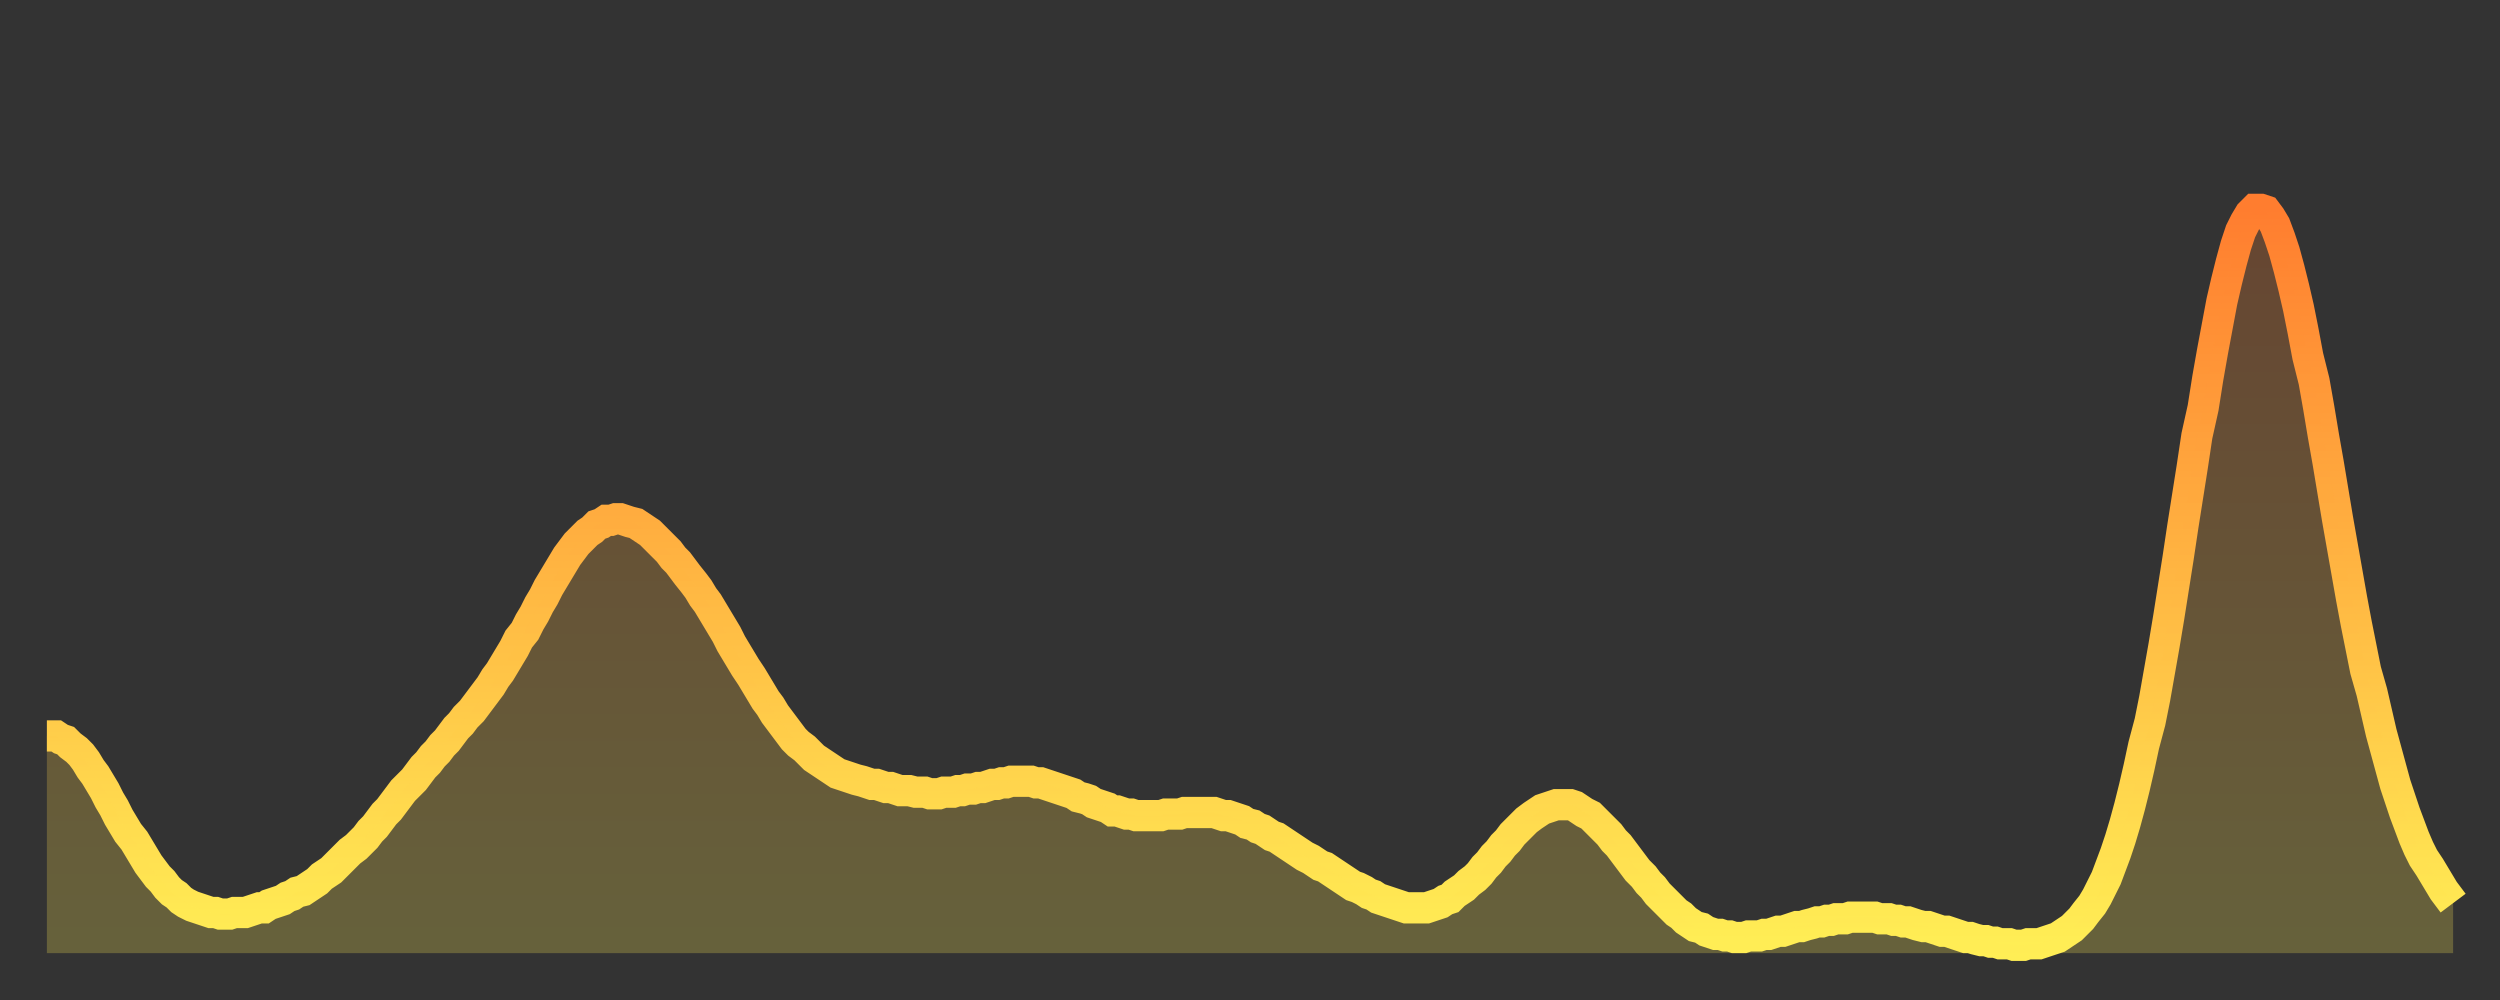<?xml version="1.0" encoding="utf-8" ?>
<svg baseProfile="full" height="64" version="1.1" width="160" xmlns="http://www.w3.org/2000/svg" xmlns:ev="http://www.w3.org/2001/xml-events" xmlns:xlink="http://www.w3.org/1999/xlink"><rect width="100%" height="100%" fill="#333333" stroke="none"/><defs><linearGradient id="id246878" x1="0" x2="0" y1="0" y2="1"><stop offset="0%" stop-color="#ff7d2f" /><stop offset="50%" stop-color="#ffb642" /><stop offset="100%" stop-color="#ffee55" /></linearGradient></defs><g transform="translate(3,3)"><g><path d="M 0.0 44.1 0.3 44.1 0.6 44.1 0.9 44.3 1.2 44.4 1.5 44.7 1.9 45.0 2.2 45.3 2.5 45.7 2.8 46.2 3.1 46.6 3.4 47.1 3.7 47.6 4.0 48.2 4.3 48.7 4.6 49.3 4.9 49.8 5.2 50.3 5.6 50.8 5.9 51.3 6.2 51.8 6.5 52.3 6.8 52.7 7.1 53.1 7.4 53.4 7.7 53.8 8.0 54.1 8.3 54.3 8.6 54.6 8.9 54.8 9.3 55.0 9.6 55.1 9.9 55.2 10.2 55.3 10.5 55.4 10.8 55.4 11.1 55.5 11.4 55.5 11.7 55.5 12.0 55.4 12.3 55.4 12.7 55.4 13.0 55.3 13.3 55.2 13.6 55.1 13.9 55.1 14.2 54.9 14.5 54.8 14.8 54.7 15.1 54.6 15.4 54.4 15.7 54.3 16.0 54.1 16.4 54.0 16.7 53.8 17.0 53.6 17.3 53.4 17.6 53.1 17.9 52.9 18.2 52.7 18.5 52.4 18.8 52.1 19.1 51.8 19.4 51.5 19.8 51.2 20.1 50.9 20.4 50.6 20.7 50.2 21.0 49.9 21.3 49.5 21.6 49.1 21.9 48.8 22.2 48.4 22.5 48.0 22.8 47.6 23.1 47.3 23.5 46.9 23.8 46.5 24.1 46.1 24.4 45.8 24.7 45.4 25.0 45.1 25.3 44.7 25.6 44.4 25.9 44.0 26.2 43.6 26.5 43.3 26.8 42.9 27.2 42.5 27.5 42.1 27.8 41.7 28.1 41.3 28.4 40.9 28.7 40.4 29.0 40.0 29.3 39.5 29.6 39.0 29.9 38.5 30.2 37.9 30.6 37.4 30.9 36.8 31.2 36.3 31.5 35.7 31.8 35.2 32.1 34.6 32.4 34.1 32.7 33.6 33.0 33.1 33.3 32.6 33.6 32.2 33.9 31.8 34.3 31.4 34.6 31.1 34.9 30.9 35.2 30.6 35.5 30.5 35.8 30.3 36.1 30.3 36.4 30.2 36.7 30.2 37.0 30.3 37.3 30.4 37.7 30.5 38.0 30.7 38.3 30.9 38.6 31.1 38.9 31.4 39.2 31.7 39.5 32.0 39.8 32.3 40.1 32.7 40.4 33.0 40.7 33.4 41.0 33.8 41.4 34.3 41.7 34.7 42.0 35.2 42.3 35.6 42.6 36.1 42.9 36.6 43.2 37.1 43.5 37.6 43.8 38.2 44.1 38.7 44.4 39.2 44.7 39.7 45.1 40.3 45.4 40.8 45.7 41.3 46.0 41.8 46.3 42.2 46.6 42.7 46.9 43.1 47.2 43.5 47.5 43.9 47.8 44.3 48.1 44.6 48.5 44.9 48.8 45.2 49.1 45.5 49.4 45.7 49.7 45.9 50.0 46.1 50.3 46.3 50.6 46.5 50.9 46.6 51.2 46.7 51.5 46.8 51.8 46.9 52.2 47.0 52.5 47.1 52.8 47.2 53.1 47.2 53.4 47.3 53.7 47.4 54.0 47.4 54.3 47.5 54.6 47.6 54.9 47.6 55.2 47.6 55.6 47.7 55.9 47.7 56.2 47.7 56.5 47.8 56.8 47.8 57.1 47.8 57.4 47.7 57.7 47.7 58.0 47.7 58.3 47.6 58.6 47.6 58.9 47.5 59.3 47.5 59.6 47.4 59.9 47.4 60.2 47.3 60.5 47.2 60.8 47.2 61.1 47.1 61.4 47.1 61.7 47.0 62.0 47.0 62.3 47.0 62.6 47.0 63.0 47.0 63.3 47.1 63.6 47.1 63.9 47.2 64.2 47.3 64.5 47.4 64.8 47.5 65.1 47.6 65.4 47.7 65.7 47.8 66.0 48.0 66.4 48.1 66.7 48.2 67.0 48.4 67.3 48.5 67.6 48.6 67.9 48.7 68.2 48.9 68.5 48.9 68.8 49.0 69.1 49.1 69.4 49.1 69.7 49.2 70.1 49.2 70.4 49.2 70.7 49.2 71.0 49.2 71.3 49.2 71.6 49.1 71.9 49.1 72.2 49.1 72.5 49.1 72.8 49.0 73.1 49.0 73.5 49.0 73.8 49.0 74.1 49.0 74.4 49.0 74.7 49.0 75.0 49.1 75.3 49.2 75.6 49.2 75.9 49.3 76.2 49.4 76.5 49.5 76.8 49.7 77.2 49.8 77.5 50.0 77.8 50.1 78.1 50.3 78.4 50.5 78.7 50.6 79.0 50.8 79.3 51.0 79.6 51.2 79.9 51.4 80.2 51.6 80.5 51.8 80.9 52.0 81.2 52.2 81.5 52.4 81.8 52.5 82.1 52.7 82.4 52.9 82.7 53.1 83.0 53.3 83.3 53.5 83.6 53.7 83.9 53.8 84.3 54.0 84.6 54.2 84.9 54.3 85.2 54.5 85.5 54.6 85.8 54.7 86.1 54.8 86.4 54.9 86.7 55.0 87.0 55.1 87.3 55.1 87.6 55.1 88.0 55.1 88.3 55.1 88.6 55.0 88.9 54.9 89.2 54.8 89.5 54.6 89.8 54.5 90.1 54.2 90.4 54.0 90.7 53.8 91.0 53.5 91.4 53.2 91.7 52.9 92.0 52.5 92.3 52.2 92.6 51.8 92.9 51.5 93.2 51.1 93.5 50.8 93.8 50.4 94.1 50.1 94.4 49.8 94.7 49.5 95.1 49.2 95.4 49.0 95.7 48.8 96.0 48.7 96.3 48.6 96.6 48.5 96.9 48.5 97.2 48.5 97.5 48.5 97.8 48.6 98.1 48.8 98.4 49.0 98.8 49.2 99.1 49.5 99.4 49.8 99.7 50.1 100.0 50.4 100.3 50.8 100.6 51.1 100.9 51.5 101.2 51.9 101.5 52.3 101.8 52.7 102.2 53.1 102.5 53.5 102.8 53.8 103.1 54.2 103.4 54.5 103.7 54.8 104.0 55.1 104.3 55.4 104.6 55.6 104.9 55.9 105.2 56.1 105.5 56.3 105.9 56.4 106.2 56.6 106.5 56.7 106.8 56.8 107.1 56.8 107.4 56.9 107.7 56.9 108.0 57.0 108.3 57.0 108.6 57.0 108.9 56.9 109.3 56.9 109.6 56.9 109.9 56.8 110.2 56.8 110.5 56.7 110.8 56.6 111.1 56.6 111.4 56.5 111.7 56.4 112.0 56.3 112.3 56.3 112.6 56.2 113.0 56.1 113.3 56.0 113.6 56.0 113.9 55.9 114.2 55.9 114.5 55.8 114.8 55.8 115.1 55.8 115.4 55.7 115.7 55.7 116.0 55.7 116.3 55.7 116.7 55.7 117.0 55.7 117.3 55.8 117.6 55.8 117.9 55.8 118.2 55.9 118.5 55.9 118.8 56.0 119.1 56.0 119.4 56.1 119.7 56.2 120.1 56.3 120.4 56.3 120.7 56.4 121.0 56.5 121.3 56.6 121.6 56.6 121.9 56.7 122.2 56.8 122.5 56.9 122.8 57.0 123.1 57.0 123.4 57.1 123.8 57.2 124.1 57.2 124.4 57.3 124.7 57.3 125.0 57.4 125.3 57.4 125.6 57.4 125.9 57.5 126.2 57.5 126.5 57.5 126.8 57.4 127.2 57.4 127.5 57.4 127.8 57.3 128.1 57.2 128.4 57.1 128.7 57.0 129.0 56.8 129.3 56.6 129.6 56.4 129.9 56.1 130.2 55.8 130.5 55.4 130.9 54.9 131.2 54.4 131.5 53.8 131.8 53.2 132.1 52.4 132.4 51.6 132.7 50.7 133.0 49.7 133.3 48.6 133.6 47.4 133.9 46.1 134.2 44.7 134.6 43.2 134.9 41.7 135.2 40.0 135.5 38.3 135.8 36.5 136.1 34.6 136.4 32.7 136.7 30.7 137.0 28.8 137.3 26.9 137.6 24.9 138.0 23.1 138.3 21.2 138.6 19.5 138.9 17.9 139.2 16.3 139.5 15.0 139.8 13.8 140.1 12.7 140.4 11.8 140.7 11.2 141.0 10.7 141.3 10.4 141.7 10.4 142.0 10.5 142.3 10.9 142.6 11.4 142.9 12.2 143.2 13.1 143.5 14.2 143.8 15.4 144.1 16.7 144.4 18.2 144.7 19.8 145.1 21.4 145.4 23.1 145.7 24.9 146.0 26.6 146.3 28.4 146.6 30.2 146.9 31.9 147.2 33.6 147.5 35.3 147.8 36.9 148.1 38.4 148.4 39.9 148.8 41.3 149.1 42.6 149.4 43.9 149.7 45.0 150.0 46.1 150.3 47.2 150.6 48.1 150.9 49.0 151.2 49.8 151.5 50.6 151.8 51.3 152.1 51.9 152.5 52.5 152.8 53.0 153.1 53.5 153.4 54.0 153.7 54.4 154.0 54.8" fill="none" id="graph-curve" opacity="1" stroke="url(#id246878)" stroke-width="2" /><path d="M 0 58 L 0.0 44.1 0.3 44.1 0.6 44.1 0.9 44.3 1.2 44.4 1.5 44.7 1.9 45.0 2.2 45.3 2.5 45.7 2.8 46.2 3.1 46.6 3.4 47.1 3.7 47.6 4.0 48.2 4.3 48.7 4.6 49.3 4.9 49.8 5.2 50.3 5.6 50.8 5.9 51.3 6.2 51.8 6.5 52.3 6.8 52.7 7.1 53.1 7.4 53.4 7.7 53.8 8.0 54.1 8.3 54.3 8.6 54.6 8.9 54.8 9.3 55.0 9.6 55.1 9.9 55.2 10.2 55.3 10.5 55.4 10.8 55.4 11.1 55.5 11.4 55.5 11.7 55.5 12.0 55.4 12.3 55.4 12.7 55.4 13.0 55.3 13.3 55.2 13.6 55.1 13.9 55.1 14.2 54.9 14.5 54.8 14.8 54.7 15.1 54.6 15.4 54.4 15.7 54.3 16.0 54.1 16.4 54.0 16.7 53.8 17.0 53.6 17.3 53.4 17.6 53.1 17.9 52.9 18.2 52.7 18.5 52.4 18.8 52.1 19.1 51.8 19.4 51.5 19.8 51.2 20.1 50.9 20.4 50.6 20.7 50.2 21.0 49.9 21.3 49.5 21.6 49.1 21.9 48.8 22.2 48.4 22.5 48.0 22.8 47.6 23.1 47.3 23.5 46.9 23.8 46.5 24.1 46.1 24.4 45.8 24.7 45.4 25.0 45.1 25.3 44.7 25.6 44.4 25.9 44.0 26.2 43.6 26.5 43.3 26.8 42.9 27.2 42.5 27.5 42.1 27.8 41.7 28.1 41.3 28.4 40.9 28.7 40.4 29.0 40.0 29.3 39.5 29.6 39.0 29.9 38.5 30.2 37.9 30.6 37.4 30.9 36.8 31.2 36.3 31.5 35.7 31.8 35.2 32.1 34.6 32.4 34.1 32.7 33.6 33.0 33.1 33.3 32.6 33.6 32.2 33.9 31.8 34.3 31.4 34.6 31.1 34.9 30.9 35.2 30.6 35.5 30.5 35.8 30.3 36.1 30.3 36.4 30.2 36.7 30.2 37.0 30.3 37.3 30.4 37.7 30.5 38.0 30.7 38.3 30.9 38.6 31.1 38.9 31.4 39.2 31.7 39.5 32.0 39.8 32.3 40.1 32.7 40.4 33.0 40.7 33.4 41.0 33.8 41.4 34.3 41.7 34.7 42.0 35.2 42.3 35.6 42.6 36.1 42.9 36.6 43.2 37.1 43.5 37.6 43.8 38.2 44.1 38.7 44.4 39.2 44.7 39.7 45.1 40.3 45.4 40.8 45.7 41.3 46.0 41.8 46.3 42.2 46.6 42.7 46.9 43.1 47.2 43.5 47.5 43.9 47.8 44.3 48.1 44.6 48.5 44.9 48.8 45.2 49.1 45.5 49.4 45.7 49.7 45.9 50.0 46.1 50.3 46.3 50.6 46.5 50.9 46.6 51.2 46.7 51.5 46.8 51.8 46.9 52.2 47.0 52.5 47.1 52.8 47.2 53.1 47.2 53.4 47.3 53.7 47.4 54.0 47.4 54.3 47.5 54.6 47.6 54.9 47.6 55.2 47.6 55.6 47.7 55.9 47.7 56.2 47.7 56.5 47.8 56.8 47.8 57.1 47.8 57.4 47.7 57.7 47.7 58.0 47.7 58.3 47.6 58.6 47.6 58.9 47.5 59.3 47.5 59.6 47.4 59.9 47.4 60.2 47.3 60.5 47.2 60.8 47.2 61.1 47.1 61.4 47.1 61.7 47.0 62.0 47.0 62.3 47.0 62.6 47.0 63.0 47.0 63.3 47.1 63.6 47.1 63.9 47.2 64.2 47.3 64.5 47.4 64.8 47.5 65.1 47.6 65.4 47.7 65.7 47.8 66.0 48.0 66.4 48.1 66.7 48.2 67.0 48.4 67.3 48.5 67.6 48.6 67.9 48.7 68.2 48.9 68.5 48.9 68.8 49.0 69.1 49.1 69.4 49.1 69.7 49.2 70.1 49.2 70.4 49.2 70.7 49.2 71.0 49.2 71.3 49.2 71.6 49.1 71.9 49.1 72.2 49.1 72.5 49.1 72.8 49.0 73.1 49.0 73.5 49.0 73.8 49.0 74.1 49.0 74.4 49.0 74.7 49.0 75.0 49.1 75.3 49.2 75.6 49.2 75.9 49.3 76.2 49.4 76.5 49.5 76.8 49.7 77.2 49.8 77.5 50.0 77.8 50.1 78.1 50.3 78.4 50.5 78.7 50.6 79.0 50.8 79.3 51.0 79.6 51.2 79.9 51.4 80.2 51.6 80.5 51.8 80.9 52.0 81.2 52.2 81.5 52.4 81.8 52.5 82.1 52.7 82.4 52.9 82.7 53.1 83.0 53.3 83.3 53.5 83.6 53.7 83.9 53.8 84.3 54.0 84.6 54.2 84.9 54.3 85.2 54.5 85.5 54.6 85.8 54.7 86.1 54.8 86.4 54.9 86.7 55.0 87.0 55.1 87.3 55.1 87.6 55.1 88.0 55.1 88.3 55.1 88.6 55.0 88.9 54.9 89.2 54.8 89.5 54.6 89.8 54.5 90.1 54.2 90.4 54.0 90.7 53.8 91.0 53.5 91.4 53.2 91.7 52.9 92.0 52.5 92.3 52.2 92.6 51.8 92.9 51.5 93.2 51.1 93.5 50.8 93.8 50.4 94.1 50.1 94.4 49.8 94.7 49.5 95.1 49.2 95.4 49.0 95.7 48.8 96.0 48.7 96.3 48.6 96.6 48.5 96.9 48.5 97.2 48.5 97.5 48.5 97.8 48.6 98.1 48.8 98.4 49.0 98.8 49.2 99.1 49.5 99.4 49.8 99.7 50.1 100.0 50.4 100.3 50.8 100.6 51.1 100.9 51.5 101.2 51.9 101.5 52.3 101.8 52.7 102.2 53.1 102.5 53.5 102.8 53.8 103.1 54.2 103.4 54.5 103.7 54.8 104.0 55.1 104.3 55.4 104.6 55.6 104.9 55.9 105.2 56.1 105.5 56.3 105.9 56.4 106.2 56.6 106.5 56.7 106.8 56.8 107.1 56.8 107.4 56.9 107.7 56.9 108.0 57.0 108.3 57.0 108.6 57.0 108.9 56.9 109.3 56.9 109.6 56.9 109.9 56.8 110.2 56.8 110.5 56.7 110.8 56.6 111.1 56.6 111.4 56.5 111.7 56.4 112.0 56.3 112.3 56.3 112.6 56.2 113.0 56.1 113.3 56.0 113.6 56.0 113.9 55.9 114.2 55.9 114.5 55.8 114.8 55.8 115.1 55.8 115.4 55.7 115.7 55.7 116.0 55.7 116.3 55.7 116.7 55.7 117.0 55.7 117.3 55.8 117.6 55.8 117.9 55.8 118.2 55.9 118.5 55.9 118.8 56.0 119.1 56.0 119.4 56.1 119.7 56.2 120.1 56.3 120.4 56.3 120.7 56.4 121.0 56.5 121.3 56.6 121.6 56.6 121.9 56.7 122.2 56.8 122.5 56.9 122.8 57.0 123.1 57.0 123.4 57.1 123.8 57.2 124.1 57.2 124.4 57.3 124.7 57.3 125.0 57.4 125.3 57.4 125.6 57.4 125.9 57.5 126.2 57.5 126.5 57.5 126.8 57.4 127.2 57.4 127.5 57.4 127.8 57.3 128.1 57.2 128.4 57.1 128.7 57.0 129.0 56.8 129.3 56.6 129.6 56.4 129.9 56.1 130.2 55.8 130.5 55.4 130.9 54.9 131.2 54.4 131.5 53.8 131.8 53.2 132.1 52.4 132.4 51.6 132.7 50.7 133.0 49.7 133.3 48.6 133.6 47.4 133.9 46.1 134.2 44.7 134.6 43.2 134.9 41.7 135.2 40.0 135.5 38.3 135.8 36.5 136.1 34.6 136.4 32.7 136.7 30.7 137.0 28.8 137.3 26.9 137.6 24.9 138.0 23.1 138.3 21.2 138.6 19.5 138.9 17.9 139.2 16.3 139.5 15.0 139.8 13.8 140.1 12.7 140.4 11.8 140.7 11.2 141.0 10.7 141.3 10.4 141.7 10.4 142.0 10.5 142.3 10.9 142.6 11.4 142.9 12.2 143.2 13.1 143.5 14.2 143.8 15.4 144.1 16.7 144.4 18.2 144.7 19.8 145.1 21.4 145.4 23.1 145.7 24.9 146.0 26.6 146.3 28.4 146.6 30.2 146.9 31.9 147.2 33.6 147.5 35.3 147.8 36.9 148.1 38.4 148.4 39.9 148.8 41.3 149.1 42.6 149.4 43.9 149.7 45.0 150.0 46.1 150.3 47.2 150.6 48.1 150.9 49.0 151.2 49.8 151.5 50.6 151.8 51.3 152.1 51.9 152.5 52.5 152.8 53.0 153.1 53.5 153.4 54.0 153.7 54.4 154.0 54.8 154 58" fill="url(#id246878)" fill-opacity=".25" id="graph-shadow" /></g></g></svg>